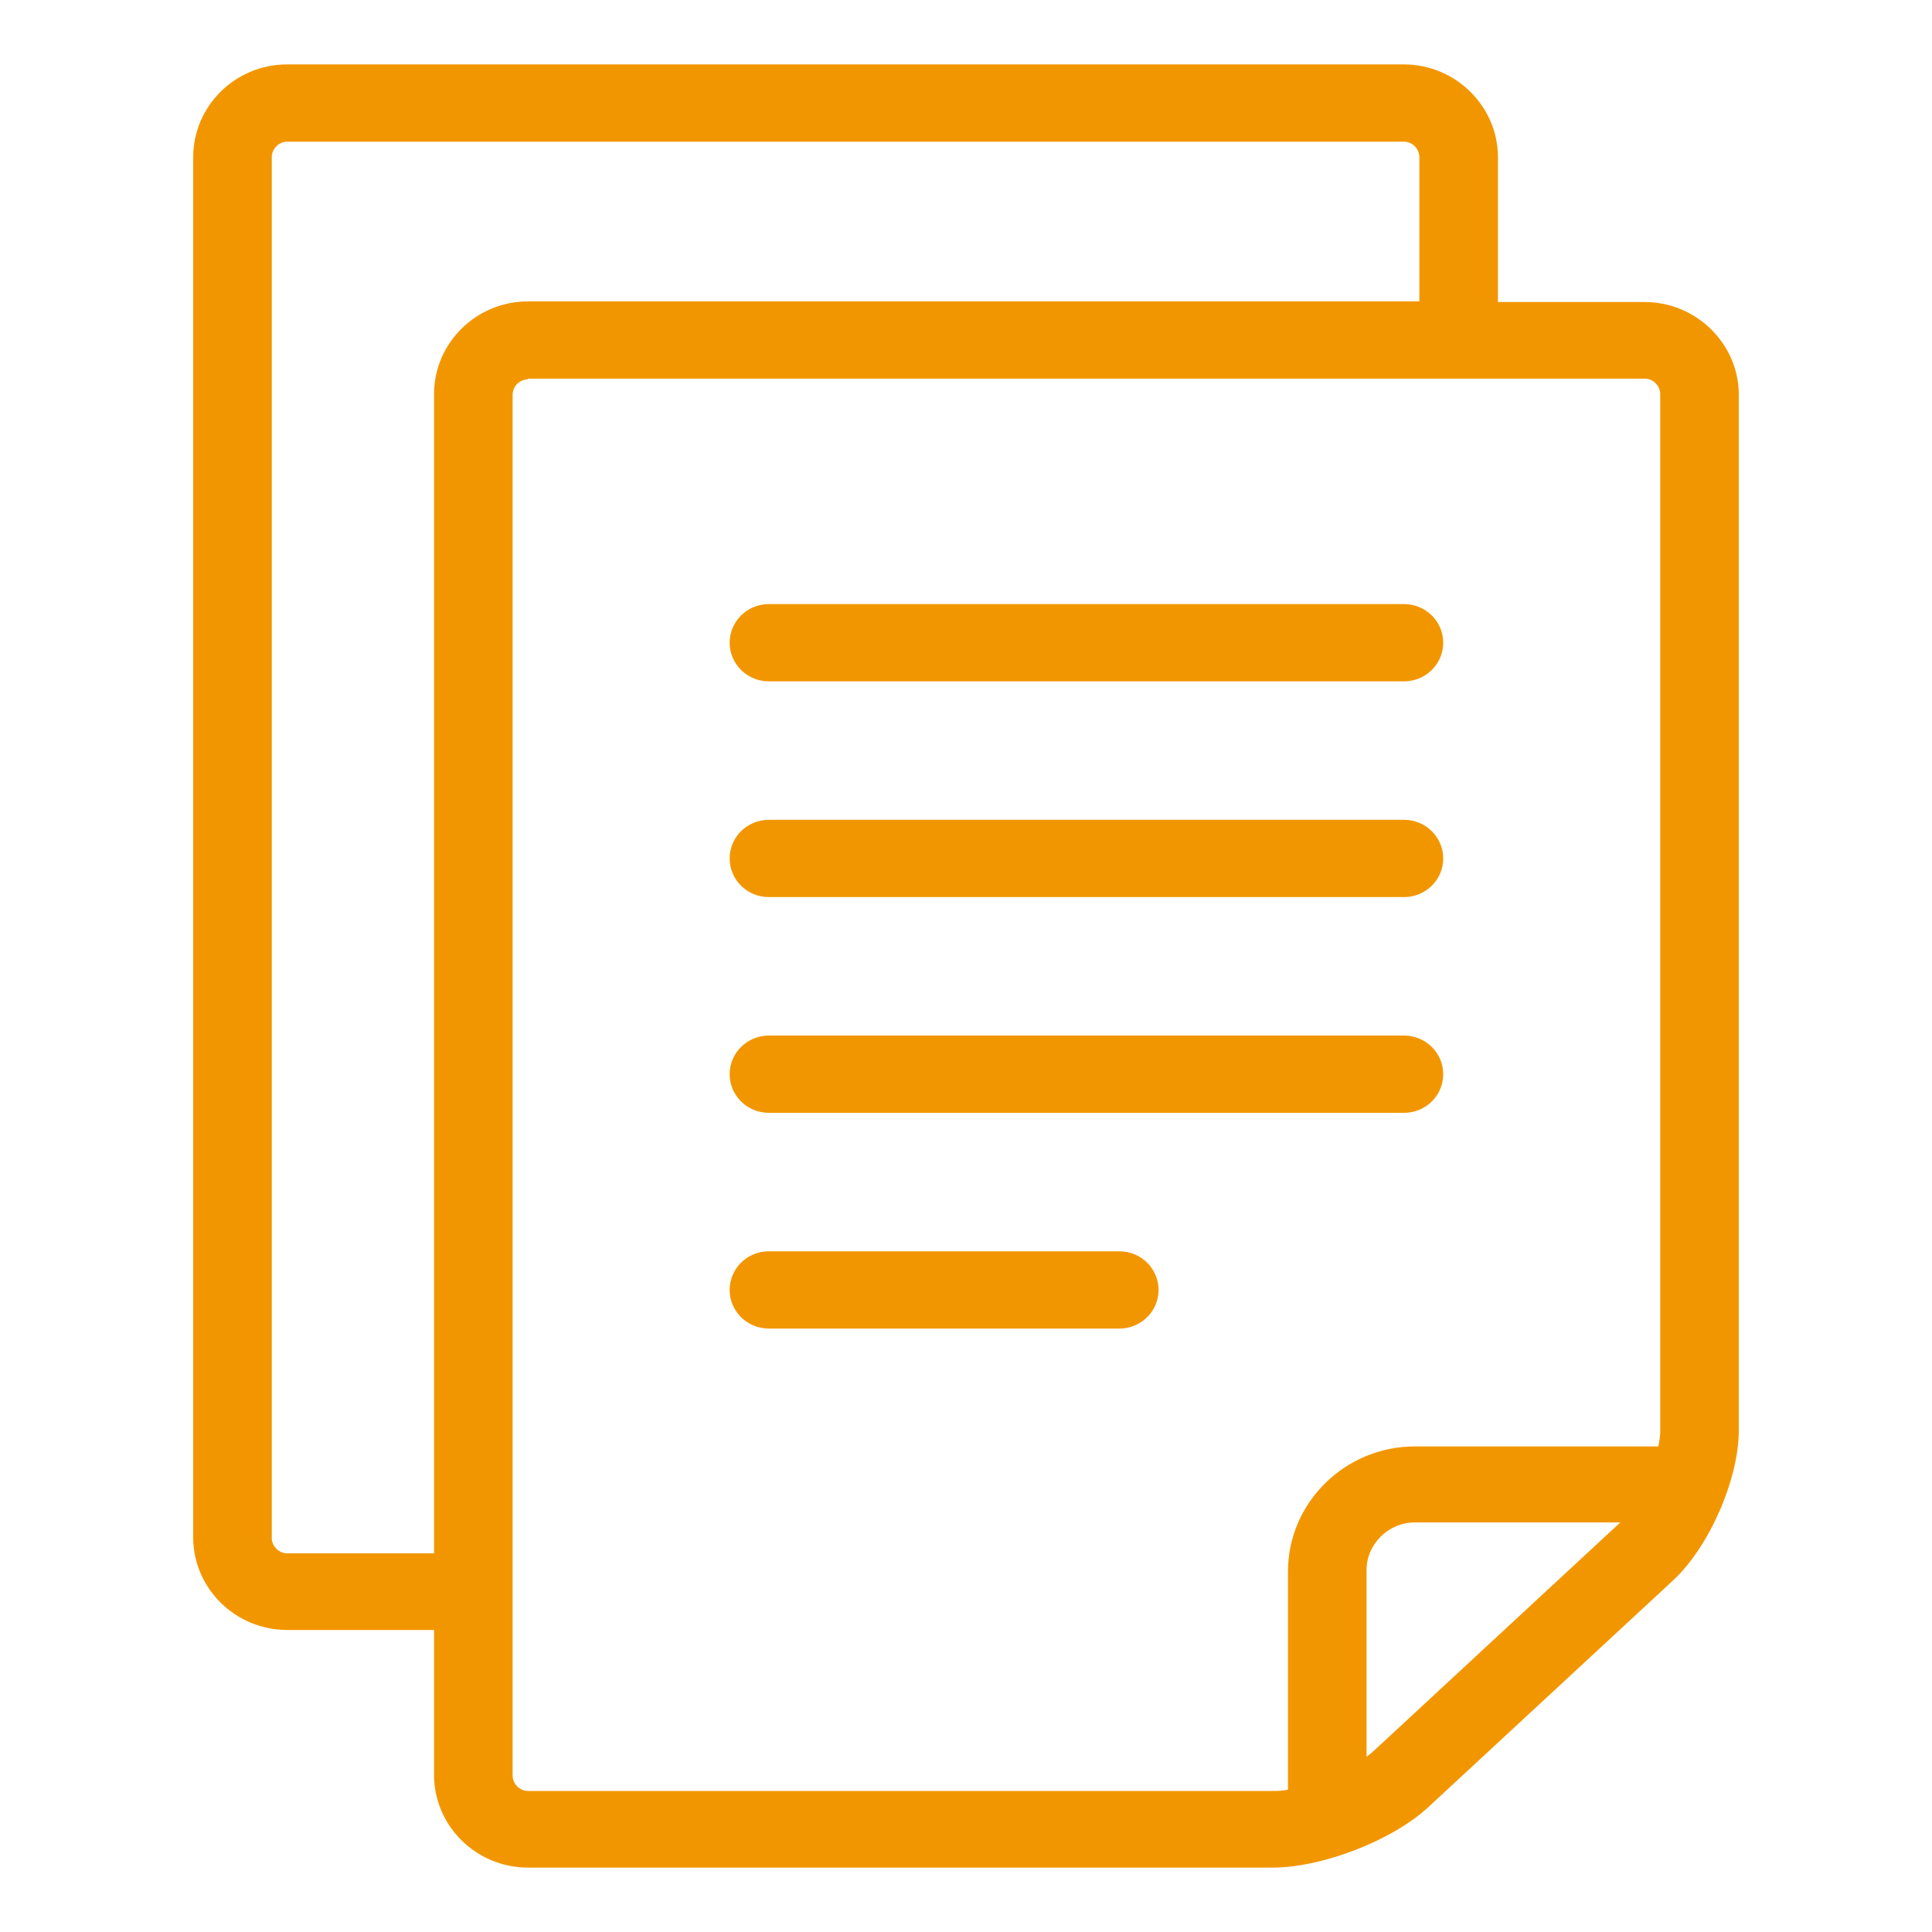 <svg width="30" height="30" viewBox="0 0 30 30" fill="none" xmlns="http://www.w3.org/2000/svg">
<path d="M8.2 29C7.4 29 6.74 28.36 6.74 27.56V25.31H4.46C3.66 25.31 3 24.67 3 23.87V2.44C3 1.65 3.65 1 4.46 1H21.8C22.6 1 23.26 1.65 23.26 2.44V4.69H25.54C26.34 4.69 27 5.34 27 6.13V22.21C27 22.97 26.54 24.02 25.98 24.54L22.18 28.06C21.62 28.58 20.53 29 19.76 29H8.2ZM8.2 5.89C8.07 5.89 7.96 6 7.96 6.13V27.57C7.96 27.7 8.07 27.81 8.2 27.81H19.76C19.83 27.81 19.91 27.81 20 27.79V24.4C20 23.33 20.89 22.46 21.97 22.46H25.75C25.77 22.37 25.78 22.29 25.78 22.22V6.12C25.78 5.99 25.67 5.88 25.54 5.88H8.2V5.89ZM21.97 23.64C21.77 23.64 21.58 23.72 21.44 23.86C21.3 24 21.22 24.18 21.22 24.38V27.28C21.22 27.28 21.31 27.21 21.34 27.18C21.34 27.18 25.15 23.65 25.16 23.64H21.97ZM4.46 2.2C4.33 2.2 4.22 2.31 4.22 2.44V23.88C4.22 24.01 4.33 24.12 4.46 24.12H6.74V6.12C6.74 5.33 7.39 4.68 8.2 4.68H22.04V2.44C22.04 2.31 21.93 2.2 21.8 2.2H4.46ZM11.94 20.63C11.6 20.63 11.33 20.36 11.33 20.03C11.33 19.7 11.6 19.43 11.94 19.43H17.38C17.72 19.43 17.99 19.7 17.99 20.03C17.99 20.36 17.72 20.63 17.38 20.63H11.94ZM11.94 17.28C11.6 17.28 11.33 17.01 11.33 16.68C11.33 16.35 11.6 16.08 11.94 16.08H21.8C22.14 16.08 22.41 16.35 22.41 16.68C22.41 17.01 22.14 17.28 21.8 17.28H11.94ZM11.94 13.93C11.6 13.93 11.33 13.66 11.33 13.33C11.33 13 11.6 12.73 11.94 12.73H21.8C22.14 12.73 22.41 13 22.41 13.33C22.41 13.66 22.14 13.93 21.8 13.93H11.94ZM11.94 10.58C11.6 10.58 11.33 10.31 11.33 9.98C11.33 9.65 11.6 9.38 11.94 9.38H21.8C22.14 9.38 22.41 9.65 22.41 9.98C22.41 10.31 22.14 10.58 21.8 10.58H11.94Z" fill="#F29600"/>
</svg>
